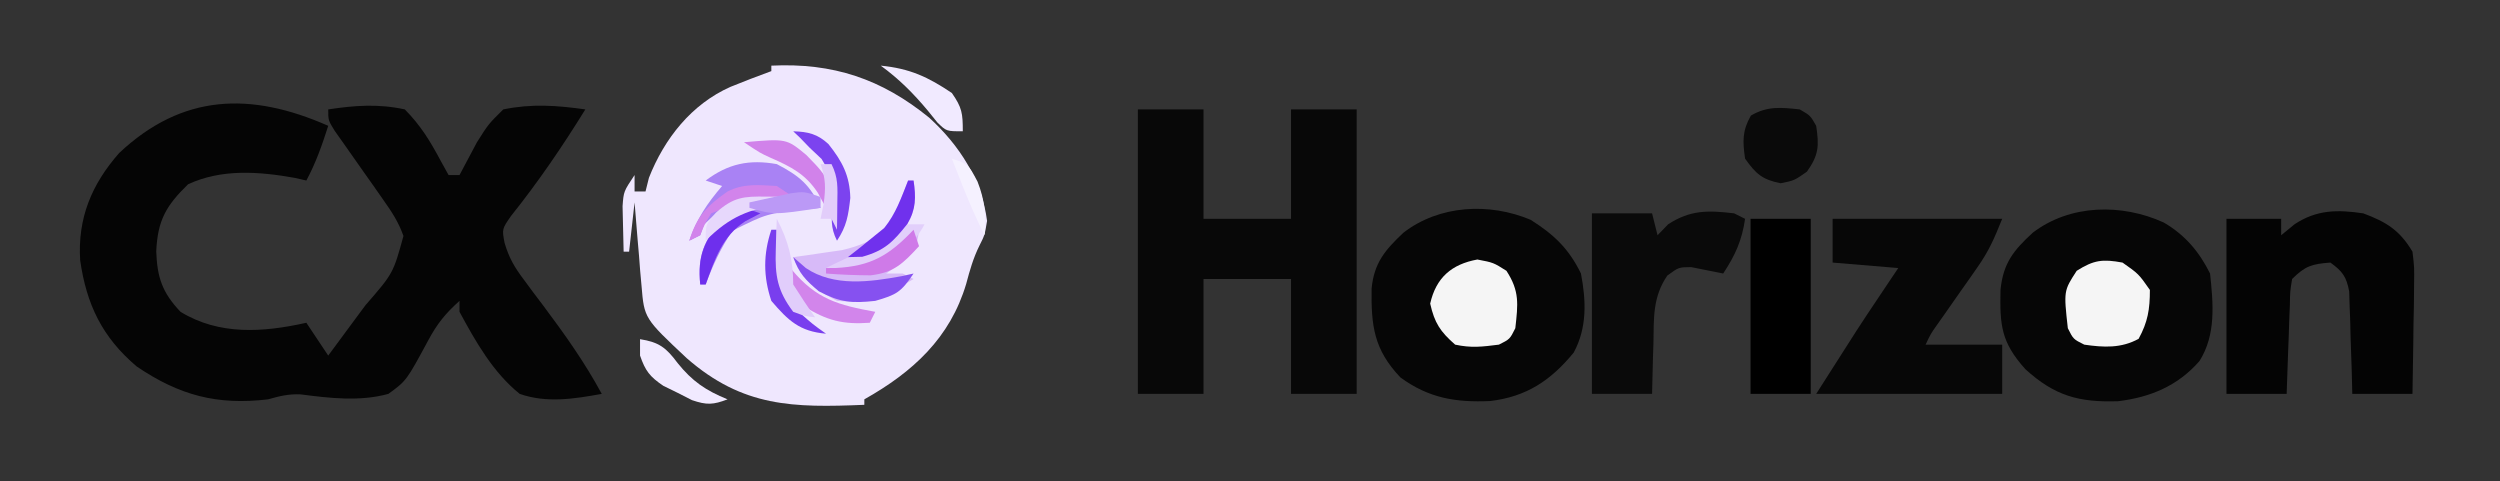 <svg width="457" height="88" viewBox="0 0 457 88" fill="none" xmlns="http://www.w3.org/2000/svg">
<rect x="0" y="0" width="457" height="88" fill="#333333" stroke="none"/>
<g clip-path="url(#clip0_3_37)">
<path d="M141 12C152.268 11.455 161.133 14.406 169.875 21.527C175.4 26.588 179.463 32.858 180.438 40.375C180 43 180 43 179.059 44.859C177.916 47.17 177.284 49.385 176.625 51.875C173.679 61.787 166.856 68.018 158 73C158 73.33 158 73.66 158 74C144.997 74.543 135.806 74.434 125.562 65.5C117.766 58.191 117.766 58.191 117.27 52.234C117.149 50.9 117.149 50.9 117.025 49.539C116.92 48.158 116.92 48.158 116.812 46.75C116.731 45.814 116.649 44.878 116.564 43.914C116.365 41.61 116.181 39.305 116 37C115.67 39.97 115.34 42.94 115 46C114.67 46 114.34 46 114 46C113.946 44.23 113.907 42.459 113.875 40.688C113.852 39.701 113.829 38.715 113.805 37.699C114 35 114 35 116 32C116 32.99 116 33.98 116 35C116.66 35 117.32 35 118 35C118.206 34.175 118.412 33.35 118.625 32.5C121.441 25.332 126.401 19.041 133.535 15.875C136.009 14.873 138.492 13.915 141 13C141 12.67 141 12.34 141 12Z" fill="#EFE7FE"/>
<path d="M60 23C58.891 26.487 57.737 29.775 56 33C55.308 32.841 54.615 32.683 53.902 32.52C47.322 31.342 40.502 30.835 34.375 33.688C30.329 37.627 28.825 40.281 28.562 45.938C28.732 50.691 29.64 53.467 33 57C40.074 61.331 48.103 60.768 56 59C57.32 60.98 58.64 62.96 60 65C61.774 62.606 63.544 60.21 65.312 57.812C65.812 57.139 66.311 56.465 66.826 55.772C71.879 49.961 71.879 49.961 73.751 43.138C72.858 40.595 71.616 38.724 70.059 36.523C69.475 35.688 68.892 34.853 68.291 33.992C67.679 33.129 67.068 32.265 66.438 31.375C65.224 29.657 64.014 27.935 62.809 26.211C62.27 25.451 61.732 24.691 61.178 23.908C60 22 60 22 60 20C64.854 19.264 69.181 18.945 74 20C76.884 22.918 78.623 25.762 80.547 29.375C81.026 30.241 81.506 31.108 82 32C82.66 32 83.32 32 84 32C85.076 30.007 86.136 28.006 87.188 26C89.293 22.672 89.293 22.672 92 20C97.19 18.929 101.784 19.267 107 20C102.794 26.795 98.401 33.248 93.406 39.492C91.757 41.873 91.757 41.873 92.237 44.395C93.051 47.175 94.066 48.873 95.801 51.18C96.366 51.944 96.931 52.709 97.514 53.496C98.107 54.281 98.701 55.066 99.312 55.875C103.229 61.106 106.892 66.244 110 72C104.964 72.918 99.915 73.73 95 72C90.131 68.084 86.933 62.428 84 57C84 56.34 84 55.68 84 55C81.448 57.271 79.896 59.196 78.273 62.234C74.301 69.591 74.301 69.591 71 72C65.774 73.441 60.276 72.784 54.964 72.093C52.774 71.989 51.1 72.405 49 73C39.677 74.109 32.77 72.266 25 67C18.69 61.663 15.804 55.648 14.652 47.559C14.183 39.875 16.735 33.712 21.797 27.957C33.357 17.113 45.85 16.761 60 23Z" fill="#050505"/>
<path d="M208 20C211.96 20 215.92 20 220 20C220 26.6 220 33.2 220 40C225.28 40 230.56 40 236 40C236 33.4 236 26.8 236 20C239.96 20 243.92 20 248 20C248 37.16 248 54.32 248 72C244.04 72 240.08 72 236 72C236 65.07 236 58.14 236 51C230.72 51 225.44 51 220 51C220 57.93 220 64.86 220 72C216.04 72 212.08 72 208 72C208 54.84 208 37.68 208 20Z" fill="#080808"/>
<path d="M395.563 40.688C399.453 42.994 401.978 45.956 404 50C404.583 55.484 405.118 61.181 402.063 66C398.096 70.545 393.097 72.622 387.184 73.344C380.041 73.577 375.626 72.387 370.25 67.5C365.781 62.535 365.555 59.432 365.695 52.945C366.199 48.077 368.083 45.766 371.59 42.535C378.415 37.326 387.853 37.171 395.563 40.688Z" fill="#060606"/>
<path d="M279.797 40.18C284.053 42.864 286.763 45.431 289 50C289.953 55.005 290.139 59.89 287.676 64.453C283.479 69.546 279.072 72.518 272.395 73.309C266.081 73.596 261.159 72.772 256 69C251.137 63.888 250.632 59.55 250.73 52.723C251.197 48.012 253.211 45.69 256.555 42.531C263.108 37.468 272.259 37 279.797 40.18Z" fill="#060606"/>
<path d="M432 39C436.247 40.573 438.684 42.116 441 46C441.341 48.841 441.341 48.841 441.293 52.078C441.278 53.818 441.278 53.818 441.264 55.594C441.239 56.8 441.213 58.007 441.188 59.25C441.167 61.083 441.167 61.083 441.146 62.953C441.111 65.969 441.062 68.984 441 72C437.37 72 433.74 72 430 72C429.963 70.519 429.925 69.038 429.887 67.512C429.821 65.57 429.755 63.629 429.688 61.688C429.665 60.711 429.642 59.735 429.619 58.728C429.566 57.322 429.566 57.322 429.512 55.887C429.486 55.023 429.459 54.159 429.432 53.268C428.916 50.562 428.213 49.608 426 48C422.658 48.245 421.395 48.605 419 51C418.63 53.227 418.63 53.227 418.586 55.789C418.528 57.201 418.528 57.201 418.469 58.641C418.422 60.118 418.422 60.118 418.375 61.625C418.317 63.114 418.317 63.114 418.258 64.633C418.163 67.088 418.081 69.544 418 72C414.37 72 410.74 72 407 72C407 61.44 407 50.88 407 40C410.3 40 413.6 40 417 40C417 40.99 417 41.98 417 43C417.804 42.34 418.609 41.68 419.438 41C423.476 38.318 427.298 38.3 432 39Z" fill="#040404"/>
<path d="M335 40C345.23 40 355.46 40 366 40C364.564 43.59 363.558 45.898 361.434 48.918C360.948 49.615 360.463 50.311 359.963 51.029C359.208 52.098 359.208 52.098 358.438 53.188C357.435 54.618 356.434 56.049 355.434 57.48C354.991 58.108 354.548 58.736 354.092 59.383C352.937 61.018 352.937 61.018 352 63C356.62 63 361.24 63 366 63C366 65.97 366 68.94 366 72C354.78 72 343.56 72 332 72C339.875 59.625 339.875 59.625 343.438 54.312C344.117 53.298 344.796 52.283 345.496 51.238C345.992 50.5 346.489 49.761 347 49C343.04 48.67 339.08 48.34 335 48C335 45.36 335 42.72 335 40Z" fill="#070707"/>
<path d="M291 39C294.63 39 298.26 39 302 39C302.33 40.32 302.66 41.64 303 43C303.639 42.34 304.279 41.68 304.938 41C308.993 38.352 312.273 38.434 317 39C317.66 39.33 318.32 39.66 319 40C318.435 43.958 317.191 46.666 315 50C313.047 49.609 311.094 49.219 309.141 48.828C306.871 48.846 306.871 48.846 304.781 50.375C302.104 54.321 302.326 58.08 302.25 62.75C302.22 63.638 302.191 64.526 302.16 65.441C302.09 67.627 302.043 69.814 302 72C298.37 72 294.74 72 291 72C291 61.11 291 50.22 291 39Z" fill="#0A0A0A"/>
<path d="M320 40C323.63 40 327.26 40 331 40C331 50.56 331 61.12 331 72C327.37 72 323.74 72 320 72C320 61.44 320 50.88 320 40Z" fill="black"/>
<path d="M388 48C390.938 50.062 390.938 50.062 393 53C393 56.52 392.631 58.849 390.938 61.938C387.741 63.691 384.551 63.518 381 63C379 62 379 62 378 60C377.241 53.168 377.241 53.168 379.625 49.5C382.763 47.518 384.349 47.329 388 48Z" fill="#F5F5F5"/>
<path d="M270.062 47.438C273 48 273 48 275.375 49.5C277.807 53.241 277.492 55.574 277 60C276 62 276 62 274 63C270.907 63.393 268.953 63.636 266 63C263.269 60.611 262.231 59.027 261.438 55.5C262.506 50.753 265.354 48.302 270.062 47.438Z" fill="#F5F5F5"/>
<path d="M142 30C146.129 32.141 148.119 33.817 150 38C149.12 38.086 148.239 38.173 147.332 38.262C140.183 39.036 140.183 39.036 133.875 42.188C131.736 45.396 130.345 48.39 129 52C128.67 52 128.34 52 128 52C127.495 46.701 128.635 44.093 132 40C134.75 38.125 134.75 38.125 137 37C132.086 37.833 132.086 37.833 128.688 41.062C128.461 41.702 128.234 42.341 128 43C127.01 43.495 127.01 43.495 126 44C127.37 40.005 129.257 37.2 132 34C131.01 33.67 130.02 33.34 129 33C133.126 29.905 136.956 29.102 142 30Z" fill="#A982F4"/>
<path d="M166 33C166.33 33 166.66 33 167 33C167.445 36.044 167.477 38.2 165.875 40.887C162.697 44.835 160.098 46.907 155 48C161.147 47.631 163.69 46.099 168 42C167.651 45.255 166.979 46.019 164.438 48.25C163.633 48.828 162.829 49.405 162 50C162.99 50 163.98 50 165 50C165.66 50.33 166.32 50.66 167 51C161.87 54.105 159.15 55.513 153 55C148.911 52.84 146.867 51.172 145 47C145.808 46.89 146.616 46.781 147.449 46.668C148.518 46.509 149.586 46.351 150.688 46.188C151.743 46.037 152.799 45.886 153.887 45.73C157.199 44.953 159.3 44.062 162 42C163.427 39.776 163.427 39.776 164.312 37.312C164.639 36.504 164.965 35.696 165.301 34.863C165.532 34.248 165.762 33.633 166 33Z" fill="#D7BAF8"/>
<path d="M329 20C330.937 21.125 330.937 21.125 332 23C332.546 26.668 332.479 28.326 330.312 31.375C328 33 328 33 325.5 33.5C322.13 32.826 320.983 31.791 319 29C318.547 25.828 318.47 23.935 320.062 21.125C323.107 19.357 325.563 19.632 329 20Z" fill="#0A0A0A"/>
<path d="M117 62C120.505 62.557 121.773 63.56 123.875 66.375C126.535 69.679 129.016 71.388 133 73C130.361 74.001 129.207 74.071 126.492 73.144C125.629 72.705 124.765 72.265 123.875 71.812C123.006 71.386 122.137 70.959 121.242 70.519C118.772 68.845 117.965 67.793 117 65C117 64.01 117 63.02 117 62Z" fill="#F1EAFF"/>
<path d="M161 12C166.309 12.518 169.635 14.062 174 17C175.858 19.665 176 20.709 176 24C173 24 173 24 171.352 22.391C170.497 21.331 170.497 21.331 169.625 20.25C166.979 17.081 164.357 14.442 161 12Z" fill="#F1EAFF"/>
<path d="M145 47C145.763 47.66 146.526 48.32 147.312 49C152.45 52.462 159.003 51.548 164.84 50.48C165.553 50.322 166.266 50.163 167 50C164.715 53.428 163.862 53.884 160 55C155.696 55.469 153.543 55.287 149.688 53.25C147.225 51.188 146.062 49.975 145 47Z" fill="#8651F0"/>
<path d="M143 47C143.577 47.763 144.155 48.526 144.75 49.312C149.269 54.71 153.24 55.772 160 57C159.67 57.66 159.34 58.32 159 59C154.114 59.349 151.152 58.617 147 56C143.745 52.659 143 51.772 143 47Z" fill="#D285EB"/>
<path d="M145 24C147.702 24.077 149.441 24.48 151.445 26.344C153.977 29.527 155.33 32.079 155.438 36.188C155.067 39.419 154.775 41.338 153 44C151.749 41.498 152.033 39.968 152.188 37.188C152.23 33.51 152.173 32.28 150.188 29.062C149.466 28.382 148.744 27.701 148 27C147.423 26.402 146.845 25.804 146.25 25.188C145.838 24.796 145.425 24.404 145 24Z" fill="#7C43EF"/>
<path d="M141 42C141.33 42 141.66 42 142 42C142.037 42.664 142.075 43.328 142.113 44.012C142.591 51.007 142.591 51.007 146 57C148.572 59.275 148.572 59.275 151 61C146.166 60.586 144.105 58.622 141 55C139.509 50.528 139.509 46.472 141 42Z" fill="#793EEE"/>
<path d="M136 26C143.768 25.33 143.768 25.33 147.375 28.312C150 31 150 31 152 34C151.625 36.188 151.625 36.188 151 38C150.505 37.093 150.01 36.185 149.5 35.25C147.241 31.817 144.606 30.48 140.902 28.859C139 28 139 28 136 26Z" fill="#D182EA"/>
<path d="M142 34C142.99 34.66 143.98 35.32 145 36C144.004 36.074 144.004 36.074 142.988 36.148C136.223 36.581 136.223 36.581 130 39C128.791 41 128.791 41 128 43C127.01 43.495 127.01 43.495 126 44C127.353 39.573 129.233 37.637 133 35C136.019 33.491 138.673 33.825 142 34Z" fill="#D284EB"/>
<path d="M165 41C166.32 41 167.64 41 169 41C167.129 44.741 163.62 47.045 160 49C156.921 49.475 154.084 49.386 151 49C153.498 47.721 155.951 46.616 158.562 45.562C161.917 44.28 161.917 44.28 163.688 42.312C164.121 41.879 164.554 41.446 165 41Z" fill="#E2CFFB"/>
<path d="M142 40C144.104 44.027 145 47.431 145 52C146.278 54.036 147.607 56.041 149 58C147.188 57.812 147.188 57.812 145 57C142.111 53.166 141.656 50.431 141.813 45.688C141.84 44.619 141.867 43.55 141.895 42.449C141.929 41.641 141.964 40.833 142 40Z" fill="#E1CDFB"/>
<path d="M166 33C166.33 33 166.66 33 167 33C167.448 36.058 167.46 38.214 165.875 40.922C163.27 44.206 161.745 45.793 157.625 46.938C156.759 46.958 155.892 46.979 155 47C155.763 46.402 156.526 45.804 157.312 45.188C158.199 44.466 159.086 43.744 160 43C160.536 42.567 161.072 42.134 161.625 41.688C163.759 39.069 164.758 36.133 166 33Z" fill="#7031ED"/>
<path d="M137.188 38.375C138.085 38.684 138.085 38.684 139 39C137.639 39.712 137.639 39.712 136.25 40.438C132.007 43.202 130.673 47.395 129 52C128.67 52 128.34 52 128 52C127.496 46.705 128.712 44.133 132 40C135 38 135 38 137.188 38.375Z" fill="#6E2FED"/>
<path d="M167 42C167.33 42.99 167.66 43.98 168 45C165.107 48.128 163.464 49.829 159.152 50.332C156.42 50.314 153.724 50.218 151 50C151 49.67 151 49.34 151 49C151.568 48.997 152.137 48.995 152.723 48.992C159.244 48.666 162.539 46.691 167 42Z" fill="#CF7AE8"/>
<path d="M140.125 35.938C141.035 35.947 141.945 35.956 142.883 35.965C143.581 35.976 144.28 35.988 145 36C145 36.33 145 36.66 145 37C144.348 37.086 143.695 37.173 143.023 37.262C136.854 38.254 133.429 39.571 129 44C129 41 129 41 130.875 38.875C134.117 36.015 135.886 35.883 140.125 35.938Z" fill="#E7D8FC"/>
<path d="M174 29C177 30 177 30 178.688 33.188C180.015 36.535 180.265 39.385 180 43C178.434 39.98 177.124 36.913 175.875 33.75C175.522 32.858 175.169 31.966 174.805 31.047C174.539 30.371 174.274 29.696 174 29Z" fill="#F5F1FF"/>
<path d="M150 36C150 36.66 150 37.32 150 38C141.571 39.286 141.571 39.286 137 38C137 37.67 137 37.34 137 37C138.602 36.636 140.207 36.284 141.812 35.938C142.706 35.74 143.599 35.543 144.52 35.34C147 35 147 35 150 36Z" fill="#BB99F6"/>
<path d="M150 30C150.66 30 151.32 30 152 30C153.262 32.525 153.099 34.312 153.062 37.125C153.053 38.035 153.044 38.945 153.035 39.883C153.024 40.581 153.012 41.28 153 42C152.67 41.34 152.34 40.68 152 40C151.34 40 150.68 40 150 40C150.186 39.093 150.371 38.185 150.562 37.25C150.957 34.317 150.947 32.736 150 30Z" fill="#E2CDFA"/>
</g>
<defs>
<clipPath id="clip0_3_37">
<rect width="457" height="88" fill="white"/>
</clipPath>
</defs>
</svg>

